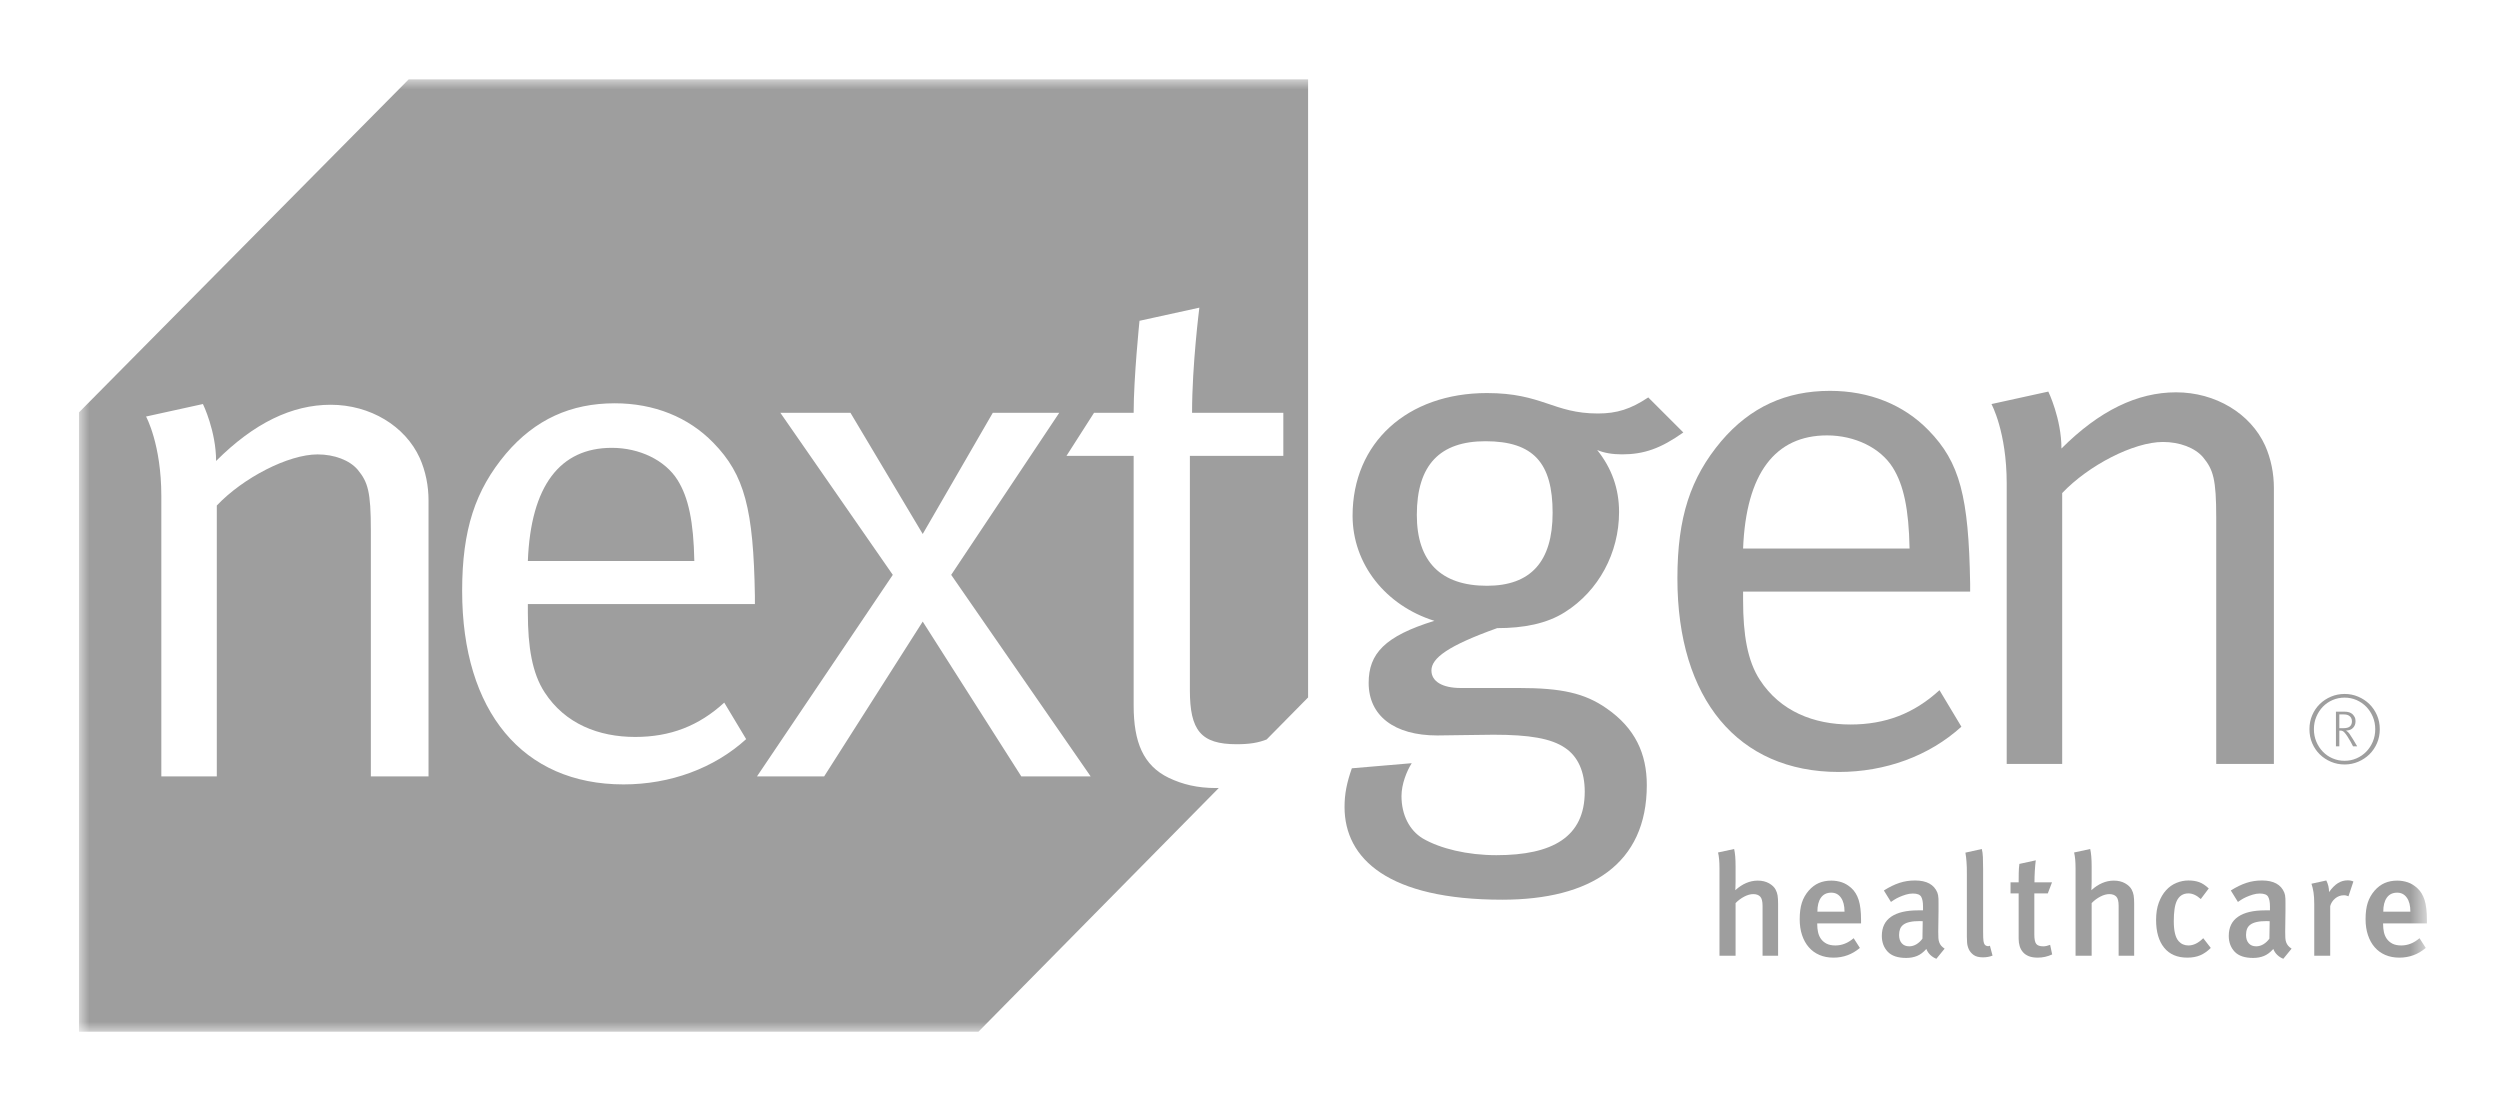 <?xml version="1.0" encoding="UTF-8"?>
<svg width="126px" height="56px" viewBox="0 0 126 56" version="1.1" xmlns="http://www.w3.org/2000/svg" xmlns:xlink="http://www.w3.org/1999/xlink">
    <title>NG_Logo_Final_footer_56x126</title>
    <defs>
        <polygon id="path-1" points="0 0 118.317 0 118.317 48 0 48"></polygon>
    </defs>
    <g id="NG_Logo_Final_footer_56x126" stroke="none" stroke-width="1" fill="none" fill-rule="evenodd">
        <g id="Group">
            <rect id="Rectangle" x="0" y="0" width="126" height="56"></rect>
            <g transform="translate(4, 4)" id="NG_Logo_Final_Gray_56x126">
                <path d="M70.867,18.238 C68.586,18.238 67.408,19.416 67.408,21.954 C67.408,24.309 68.622,25.523 70.941,25.523 C73.148,25.523 74.252,24.309 74.252,21.844 C74.252,19.342 73.296,18.238 70.867,18.238 Z M79.072,16.03 L80.839,17.796 C79.698,18.606 78.852,18.9 77.748,18.9 C77.269,18.9 76.828,18.827 76.497,18.679 C77.233,19.599 77.601,20.63 77.601,21.807 C77.601,23.868 76.57,25.781 74.878,26.848 C73.958,27.437 72.781,27.658 71.456,27.658 C68.99,28.541 68.144,29.166 68.144,29.792 C68.144,30.344 68.696,30.675 69.616,30.675 L72.56,30.675 C74.694,30.675 75.871,30.932 76.975,31.705 C78.41,32.698 78.999,33.986 78.999,35.569 C78.999,39.542 76.166,41.345 71.713,41.345 C65.974,41.345 63.765,39.285 63.765,36.672 C63.765,36.01 63.876,35.459 64.133,34.722 L67.151,34.465 C66.893,34.869 66.635,35.532 66.635,36.12 C66.635,37.078 67.04,37.85 67.703,38.255 C68.586,38.77 69.947,39.101 71.419,39.101 C74.252,39.101 75.871,38.181 75.871,35.9 C75.871,34.907 75.54,34.134 74.878,33.692 C74.179,33.214 73.075,33.03 71.272,33.03 C70.536,33.03 69.027,33.067 68.438,33.067 C66.268,33.067 64.98,32.073 64.98,30.417 C64.98,28.946 65.789,28.062 68.292,27.29 C65.826,26.517 64.17,24.42 64.17,21.991 C64.17,18.312 66.93,15.81 70.941,15.81 C73.737,15.81 74.289,16.84 76.534,16.84 C77.491,16.84 78.189,16.619 79.072,16.03 L79.072,16.03 Z" id="Fill-1" fill-opacity="0.38" fill="#000000"></path>
                <path d="M83.852,23.647 L92.242,23.647 C92.205,21.66 91.947,20.446 91.395,19.563 C90.77,18.569 89.482,17.944 88.084,17.944 C85.471,17.944 84,19.857 83.852,23.647 Z M93.75,30.785 L94.854,32.625 C93.235,34.097 91.028,34.907 88.672,34.907 C83.595,34.907 80.541,31.227 80.541,25.156 C80.541,22.065 81.203,20.078 82.748,18.238 C84.22,16.509 86.023,15.699 88.231,15.699 C90.218,15.699 91.947,16.398 93.198,17.686 C94.78,19.305 95.222,21.035 95.295,25.413 L95.295,25.818 L83.852,25.818 L83.852,26.259 C83.852,27.989 84.073,29.313 84.699,30.27 C85.729,31.853 87.421,32.515 89.261,32.515 C91.028,32.515 92.462,31.963 93.75,30.785 L93.75,30.785 Z" id="Fill-2" fill-opacity="0.38" fill="#000000"></path>
                <path d="M96.37,16.365 L99.235,15.736 C99.235,15.736 99.897,17.097 99.897,18.606 C101.811,16.692 103.724,15.773 105.674,15.773 C107.661,15.773 109.427,16.84 110.163,18.459 C110.457,19.121 110.604,19.857 110.604,20.593 L110.604,34.502 L107.698,34.502 L107.698,22.101 C107.698,20.151 107.551,19.673 107.036,19.048 C106.63,18.569 105.858,18.275 105.012,18.275 C103.54,18.275 101.259,19.452 99.934,20.851 L99.934,34.502 L97.138,34.502 L97.138,20.372 C97.138,17.76 96.37,16.365 96.37,16.365" id="Fill-3" fill-opacity="0.38" fill="#000000"></path>
                <path d="M84.833,44.17 L84.833,41.655 C84.833,41.426 84.793,41.271 84.713,41.188 C84.632,41.105 84.517,41.063 84.366,41.063 C84.224,41.063 84.073,41.105 83.912,41.188 C83.752,41.271 83.605,41.38 83.473,41.516 L83.473,44.17 L82.662,44.17 L82.662,39.769 C82.662,39.604 82.656,39.453 82.644,39.316 C82.632,39.18 82.614,39.063 82.589,38.965 L83.401,38.79 C83.425,38.897 83.443,39.024 83.456,39.17 C83.468,39.316 83.473,39.48 83.473,39.66 L83.473,40.449 C83.473,40.552 83.471,40.642 83.466,40.72 C83.461,40.797 83.459,40.846 83.459,40.866 C83.814,40.544 84.192,40.383 84.592,40.383 C84.811,40.383 85,40.429 85.159,40.518 C85.317,40.609 85.428,40.714 85.491,40.837 C85.54,40.929 85.573,41.027 85.59,41.129 C85.607,41.231 85.616,41.375 85.616,41.56 L85.616,44.17 L84.833,44.17" id="Fill-4" fill-opacity="0.38" fill="#000000"></path>
                <path d="M88.964,41.948 C88.964,41.646 88.904,41.41 88.784,41.243 C88.665,41.074 88.503,40.99 88.298,40.99 C88.069,40.99 87.895,41.074 87.775,41.243 C87.656,41.41 87.597,41.646 87.597,41.948 L88.964,41.948 Z M87.589,42.54 L87.589,42.599 C87.589,42.725 87.602,42.852 87.629,42.978 C87.656,43.105 87.705,43.218 87.775,43.319 C87.846,43.418 87.94,43.499 88.057,43.56 C88.174,43.62 88.322,43.651 88.503,43.651 C88.834,43.651 89.141,43.529 89.424,43.285 L89.738,43.775 C89.353,44.102 88.91,44.265 88.408,44.265 C88.144,44.265 87.908,44.22 87.699,44.13 C87.489,44.039 87.312,43.911 87.165,43.742 C87.019,43.575 86.905,43.371 86.825,43.132 C86.744,42.893 86.705,42.625 86.705,42.328 C86.705,42.001 86.741,41.725 86.814,41.498 C86.887,41.271 87.004,41.066 87.165,40.88 C87.316,40.71 87.484,40.585 87.669,40.504 C87.855,40.424 88.064,40.383 88.298,40.383 C88.483,40.383 88.66,40.412 88.828,40.468 C88.996,40.524 89.158,40.622 89.314,40.764 C89.475,40.909 89.595,41.107 89.676,41.355 C89.756,41.604 89.797,41.943 89.797,42.372 L89.797,42.54 L87.589,42.54 L87.589,42.54 Z" id="Fill-5" fill-opacity="0.38" fill="#000000"></path>
                <path d="M92.905,42.43 C92.896,42.43 92.875,42.429 92.843,42.426 C92.812,42.424 92.783,42.423 92.759,42.423 C92.559,42.423 92.392,42.437 92.259,42.467 C92.124,42.496 92.017,42.54 91.937,42.599 C91.857,42.657 91.799,42.73 91.765,42.817 C91.731,42.906 91.714,43.007 91.714,43.125 C91.714,43.3 91.759,43.439 91.849,43.541 C91.939,43.644 92.065,43.695 92.226,43.695 C92.352,43.695 92.474,43.659 92.591,43.589 C92.708,43.518 92.808,43.424 92.891,43.307 L92.905,42.43 Z M93.593,44.323 C93.481,44.28 93.38,44.215 93.289,44.13 C93.199,44.045 93.132,43.943 93.088,43.827 C92.937,43.997 92.78,44.115 92.617,44.181 C92.453,44.247 92.272,44.28 92.072,44.28 C91.648,44.28 91.338,44.175 91.14,43.966 C90.943,43.756 90.844,43.49 90.844,43.169 C90.844,42.74 91,42.418 91.312,42.204 C91.624,41.989 92.077,41.882 92.671,41.882 L92.92,41.882 L92.92,41.685 C92.92,41.47 92.89,41.308 92.829,41.199 C92.767,41.089 92.628,41.034 92.408,41.034 C92.291,41.034 92.173,41.052 92.054,41.089 C91.935,41.125 91.824,41.167 91.721,41.213 C91.619,41.259 91.531,41.307 91.458,41.355 L91.304,41.458 L90.947,40.88 C91.224,40.705 91.486,40.577 91.732,40.497 C91.978,40.416 92.24,40.376 92.518,40.376 C93.103,40.376 93.478,40.581 93.644,40.99 C93.659,41.029 93.671,41.073 93.68,41.121 C93.69,41.171 93.696,41.229 93.699,41.297 C93.701,41.366 93.702,41.448 93.702,41.546 L93.702,41.897 L93.688,42.956 C93.688,43.083 93.69,43.189 93.695,43.275 C93.7,43.36 93.715,43.434 93.739,43.497 C93.763,43.561 93.796,43.617 93.837,43.666 C93.879,43.714 93.936,43.763 94.009,43.812 L93.593,44.323 L93.593,44.323 Z" id="Fill-6" fill-opacity="0.38" fill="#000000"></path>
                <path d="M96.424,44.163 C96.278,44.221 96.117,44.25 95.941,44.25 C95.737,44.25 95.58,44.21 95.47,44.13 C95.36,44.05 95.28,43.955 95.229,43.845 C95.178,43.735 95.149,43.62 95.141,43.501 C95.134,43.382 95.13,43.283 95.13,43.205 L95.13,40.055 C95.13,39.928 95.129,39.815 95.127,39.714 C95.124,39.615 95.119,39.523 95.112,39.44 C95.104,39.357 95.097,39.278 95.09,39.203 C95.083,39.127 95.071,39.05 95.057,38.973 L95.883,38.79 C95.912,38.902 95.931,39.038 95.938,39.199 C95.945,39.36 95.949,39.562 95.949,39.806 L95.949,42.942 C95.949,43.069 95.95,43.17 95.953,43.245 C95.955,43.321 95.96,43.382 95.967,43.428 C95.974,43.474 95.983,43.511 95.993,43.537 C96.003,43.564 96.015,43.588 96.029,43.607 C96.054,43.641 96.091,43.666 96.143,43.68 C96.194,43.695 96.244,43.69 96.292,43.666 L96.424,44.163" id="Fill-7" fill-opacity="0.38" fill="#000000"></path>
                <path d="M99.429,44.104 C99.195,44.211 98.954,44.265 98.705,44.265 C98.525,44.265 98.374,44.241 98.252,44.192 C98.13,44.143 98.031,44.075 97.956,43.987 C97.88,43.899 97.825,43.798 97.791,43.684 C97.757,43.569 97.74,43.446 97.74,43.315 L97.74,41.027 L97.331,41.027 L97.331,40.471 L97.74,40.471 C97.74,40.315 97.741,40.159 97.744,40.003 C97.746,39.847 97.758,39.683 97.777,39.541 L98.603,39.36 C98.584,39.511 98.567,39.688 98.555,39.89 C98.543,40.092 98.537,40.286 98.537,40.471 L99.421,40.471 L99.209,41.027 L98.53,41.027 L98.53,43.102 C98.53,43.332 98.561,43.488 98.625,43.571 C98.688,43.654 98.807,43.695 98.983,43.695 C99.081,43.695 99.195,43.671 99.327,43.621 L99.429,44.104" id="Fill-8" fill-opacity="0.38" fill="#000000"></path>
                <path d="M102.779,44.17 L102.779,41.655 C102.779,41.426 102.739,41.271 102.659,41.188 C102.578,41.105 102.462,41.063 102.311,41.063 C102.17,41.063 102.019,41.105 101.858,41.188 C101.697,41.271 101.551,41.38 101.419,41.516 L101.419,44.17 L100.608,44.17 L100.608,39.769 C100.608,39.604 100.602,39.453 100.59,39.316 C100.577,39.18 100.559,39.063 100.535,38.965 L101.346,38.79 C101.371,38.897 101.389,39.024 101.401,39.17 C101.413,39.316 101.419,39.48 101.419,39.66 L101.419,40.449 C101.419,40.552 101.417,40.642 101.412,40.72 C101.407,40.797 101.405,40.846 101.405,40.866 C101.76,40.544 102.138,40.383 102.538,40.383 C102.757,40.383 102.946,40.429 103.104,40.518 C103.263,40.609 103.373,40.714 103.437,40.837 C103.485,40.929 103.519,41.027 103.536,41.129 C103.553,41.231 103.562,41.375 103.562,41.56 L103.562,44.17 L102.779,44.17" id="Fill-9" fill-opacity="0.38" fill="#000000"></path>
                <path d="M107.423,43.775 C107.253,43.946 107.074,44.07 106.889,44.148 C106.704,44.226 106.487,44.265 106.239,44.265 C105.732,44.265 105.343,44.098 105.073,43.764 C104.802,43.43 104.667,42.964 104.667,42.364 C104.667,42.028 104.713,41.736 104.806,41.487 C104.899,41.239 105.02,41.032 105.172,40.866 C105.323,40.7 105.497,40.577 105.694,40.497 C105.892,40.416 106.093,40.376 106.297,40.376 C106.502,40.376 106.683,40.404 106.838,40.46 C106.994,40.516 107.155,40.622 107.321,40.778 L106.919,41.312 C106.709,41.121 106.502,41.027 106.297,41.027 C106.029,41.027 105.834,41.151 105.713,41.399 C105.659,41.512 105.62,41.653 105.596,41.824 C105.571,41.994 105.559,42.196 105.559,42.43 C105.559,42.922 105.642,43.259 105.807,43.439 C105.934,43.58 106.097,43.651 106.297,43.651 C106.551,43.651 106.799,43.529 107.043,43.285 L107.423,43.775" id="Fill-10" fill-opacity="0.38" fill="#000000"></path>
                <path d="M110.392,42.43 C110.382,42.43 110.361,42.429 110.33,42.426 C110.298,42.424 110.27,42.423 110.246,42.423 C110.046,42.423 109.879,42.437 109.745,42.467 C109.611,42.496 109.504,42.54 109.423,42.599 C109.343,42.657 109.285,42.73 109.251,42.817 C109.217,42.906 109.2,43.007 109.2,43.125 C109.2,43.3 109.246,43.439 109.336,43.541 C109.425,43.644 109.551,43.695 109.712,43.695 C109.839,43.695 109.961,43.659 110.078,43.589 C110.195,43.518 110.294,43.424 110.377,43.307 L110.392,42.43 Z M111.079,44.323 C110.967,44.28 110.866,44.215 110.776,44.13 C110.685,44.045 110.619,43.943 110.575,43.827 C110.424,43.997 110.266,44.115 110.103,44.181 C109.939,44.247 109.758,44.28 109.559,44.28 C109.135,44.28 108.824,44.175 108.626,43.966 C108.429,43.756 108.33,43.49 108.33,43.169 C108.33,42.74 108.486,42.418 108.799,42.204 C109.11,41.989 109.563,41.882 110.158,41.882 L110.406,41.882 L110.406,41.685 C110.406,41.47 110.376,41.308 110.315,41.199 C110.254,41.089 110.114,41.034 109.895,41.034 C109.778,41.034 109.66,41.052 109.54,41.089 C109.421,41.125 109.31,41.167 109.207,41.213 C109.105,41.259 109.017,41.307 108.945,41.355 L108.791,41.458 L108.433,40.88 C108.71,40.705 108.973,40.577 109.219,40.497 C109.464,40.416 109.727,40.376 110.004,40.376 C110.589,40.376 110.965,40.581 111.13,40.99 C111.145,41.029 111.157,41.073 111.167,41.121 C111.176,41.171 111.183,41.229 111.185,41.297 C111.187,41.366 111.188,41.448 111.188,41.546 L111.188,41.897 L111.174,42.956 C111.174,43.083 111.176,43.189 111.181,43.275 C111.186,43.36 111.201,43.434 111.225,43.497 C111.25,43.561 111.282,43.617 111.324,43.666 C111.365,43.714 111.422,43.763 111.496,43.812 L111.079,44.323 L111.079,44.323 Z" id="Fill-11" fill-opacity="0.38" fill="#000000"></path>
                <path d="M114.363,41.173 C114.324,41.158 114.287,41.146 114.253,41.136 C114.219,41.127 114.18,41.121 114.136,41.121 C113.966,41.121 113.817,41.176 113.691,41.283 C113.564,41.39 113.481,41.519 113.442,41.67 L113.442,44.17 L112.638,44.17 L112.638,41.56 C112.638,41.326 112.625,41.131 112.601,40.972 C112.577,40.813 112.536,40.652 112.497,40.54 L113.245,40.376 C113.337,40.552 113.384,40.747 113.384,40.961 C113.53,40.756 113.678,40.606 113.829,40.511 C113.981,40.416 114.146,40.369 114.327,40.369 C114.434,40.369 114.529,40.389 114.611,40.427 L114.363,41.173" id="Fill-12" fill-opacity="0.38" fill="#000000"></path>
                <g id="Group-16">
                    <mask id="mask-2" fill="white">
                        <use xlink:href="#path-1"></use>
                    </mask>
                    <g id="Clip-14"></g>
                    <path d="M117.484,41.948 C117.484,41.646 117.424,41.41 117.304,41.243 C117.185,41.074 117.023,40.99 116.818,40.99 C116.589,40.99 116.415,41.074 116.296,41.243 C116.176,41.41 116.117,41.646 116.117,41.948 L117.484,41.948 Z M116.109,42.54 L116.109,42.599 C116.109,42.725 116.123,42.852 116.149,42.978 C116.176,43.105 116.225,43.218 116.296,43.319 C116.366,43.418 116.46,43.499 116.577,43.56 C116.694,43.62 116.843,43.651 117.023,43.651 C117.355,43.651 117.661,43.529 117.944,43.285 L118.258,43.775 C117.874,44.102 117.43,44.265 116.928,44.265 C116.665,44.265 116.428,44.22 116.219,44.13 C116.009,44.039 115.832,43.911 115.685,43.742 C115.539,43.575 115.426,43.371 115.346,43.132 C115.265,42.893 115.225,42.625 115.225,42.328 C115.225,42.001 115.261,41.725 115.334,41.498 C115.407,41.271 115.525,41.066 115.685,40.88 C115.836,40.71 116.004,40.585 116.19,40.504 C116.375,40.424 116.585,40.383 116.818,40.383 C117.004,40.383 117.18,40.412 117.348,40.468 C117.516,40.524 117.679,40.622 117.834,40.764 C117.995,40.909 118.116,41.107 118.197,41.355 C118.277,41.604 118.317,41.943 118.317,42.372 L118.317,42.54 L116.109,42.54 L116.109,42.54 Z" id="Fill-13" fill-opacity="0.38" fill="#000000" mask="url(#mask-2)"></path>
                    <path d="M50.968,35.129 L47.473,35.129 L42.505,27.328 L37.538,35.129 L34.153,35.129 L40.997,24.973 L35.33,16.805 L38.863,16.805 L42.505,22.913 L46.037,16.805 L49.386,16.805 L43.94,24.973 L50.968,35.129 Z M34.047,26.445 L22.604,26.445 L22.604,26.887 C22.604,28.616 22.825,29.941 23.451,30.897 C24.481,32.48 26.173,33.142 28.013,33.142 C29.779,33.142 31.214,32.59 32.502,31.412 L33.606,33.252 C31.987,34.724 29.779,35.534 27.424,35.534 C22.347,35.534 19.292,31.854 19.292,25.783 C19.292,22.692 19.955,20.705 21.5,18.865 C22.972,17.136 24.775,16.326 26.983,16.326 C28.97,16.326 30.699,17.026 31.95,18.313 C33.532,19.932 33.974,21.662 34.047,26.04 L34.047,26.445 Z M17.598,35.129 L14.691,35.129 L14.691,22.729 C14.691,20.779 14.544,20.3 14.029,19.675 C13.624,19.196 12.852,18.902 12.005,18.902 C10.533,18.902 8.252,20.08 6.927,21.478 L6.927,35.129 L4.131,35.129 L4.131,20.999 C4.131,18.387 3.361,16.993 3.361,16.993 L6.228,16.363 C6.228,16.363 6.891,17.725 6.891,19.233 C8.804,17.32 10.717,16.4 12.667,16.4 C14.655,16.4 16.421,17.467 17.157,19.086 C17.451,19.748 17.598,20.484 17.598,21.22 L17.598,35.129 Z M16.597,0 L-0.02,16.785 L-0.02,48 L45.312,48 L57.428,35.713 C57.383,35.714 57.34,35.717 57.294,35.717 C56.337,35.717 55.602,35.533 54.903,35.202 C53.615,34.576 53.136,33.399 53.136,31.559 L53.136,18.975 L49.751,18.975 L51.14,16.804 L53.136,16.804 C53.136,15.038 53.431,12.168 53.431,12.168 L56.448,11.506 C56.448,11.506 56.08,14.375 56.08,16.804 L60.68,16.804 L60.68,18.975 L55.97,18.975 L55.97,30.786 C55.97,32.81 56.521,33.509 58.324,33.509 C58.982,33.509 59.421,33.434 59.839,33.269 L61.928,31.151 L61.928,0 L16.597,0 L16.597,0 Z" id="Fill-15" fill-opacity="0.38" fill="#000000" mask="url(#mask-2)"></path>
                </g>
                <path d="M26.836,18.571 C24.223,18.571 22.751,20.484 22.604,24.274 L30.994,24.274 C30.957,22.287 30.699,21.073 30.147,20.19 C29.522,19.196 28.234,18.571 26.836,18.571" id="Fill-17" fill-opacity="0.38" fill="#000000"></path>
                <path d="M115.59,33.38 C115.508,33.574 115.398,33.742 115.258,33.885 C115.118,34.029 114.954,34.141 114.767,34.222 C114.579,34.304 114.38,34.344 114.169,34.344 C113.954,34.344 113.752,34.304 113.563,34.222 C113.374,34.141 113.21,34.029 113.072,33.885 C112.934,33.742 112.824,33.574 112.743,33.38 C112.661,33.186 112.621,32.977 112.621,32.752 C112.621,32.528 112.661,32.318 112.743,32.125 C112.824,31.931 112.934,31.763 113.072,31.619 C113.21,31.476 113.374,31.364 113.563,31.282 C113.752,31.201 113.954,31.16 114.169,31.16 C114.38,31.16 114.579,31.201 114.767,31.282 C114.954,31.364 115.118,31.476 115.258,31.619 C115.398,31.763 115.508,31.931 115.59,32.125 C115.671,32.318 115.712,32.528 115.712,32.752 C115.712,32.977 115.671,33.186 115.59,33.38 Z M115.8,32.047 C115.705,31.83 115.578,31.643 115.417,31.485 C115.255,31.327 115.067,31.203 114.852,31.112 C114.637,31.02 114.41,30.975 114.169,30.975 C113.925,30.975 113.695,31.02 113.48,31.112 C113.265,31.203 113.077,31.327 112.916,31.485 C112.755,31.643 112.628,31.83 112.535,32.047 C112.442,32.263 112.396,32.498 112.396,32.752 C112.396,33.006 112.442,33.241 112.535,33.458 C112.628,33.674 112.755,33.862 112.916,34.02 C113.077,34.177 113.265,34.302 113.48,34.393 C113.695,34.484 113.925,34.53 114.169,34.53 C114.41,34.53 114.637,34.484 114.852,34.393 C115.067,34.302 115.255,34.177 115.417,34.02 C115.578,33.862 115.705,33.674 115.8,33.458 C115.894,33.241 115.941,33.006 115.941,32.752 C115.941,32.498 115.894,32.263 115.8,32.047 L115.8,32.047 Z" id="Fill-18" fill-opacity="0.38" fill="#000000"></path>
                <path d="M114.112,32.7 L113.902,32.7 L113.902,32.006 L114.09,32.006 C114.16,32.006 114.218,32.01 114.265,32.02 C114.31,32.03 114.349,32.045 114.38,32.064 C114.421,32.086 114.458,32.122 114.491,32.171 C114.522,32.22 114.538,32.28 114.538,32.353 C114.538,32.465 114.504,32.551 114.434,32.613 C114.367,32.671 114.259,32.7 114.112,32.7 Z M114.585,33.249 C114.554,33.202 114.524,33.156 114.497,33.113 C114.469,33.07 114.444,33.03 114.421,32.994 C114.399,32.963 114.374,32.933 114.346,32.903 C114.318,32.874 114.283,32.846 114.241,32.818 C114.389,32.818 114.506,32.774 114.591,32.686 C114.676,32.598 114.719,32.486 114.719,32.349 C114.719,32.26 114.702,32.186 114.668,32.129 C114.635,32.072 114.599,32.025 114.56,31.989 C114.515,31.95 114.461,31.92 114.398,31.899 C114.335,31.878 114.247,31.867 114.132,31.867 L113.731,31.867 L113.731,33.614 L113.902,33.614 L113.902,32.822 L113.969,32.822 C114.008,32.822 114.042,32.83 114.07,32.845 C114.098,32.86 114.126,32.882 114.154,32.91 C114.212,32.974 114.263,33.041 114.307,33.111 C114.349,33.181 114.4,33.265 114.459,33.362 C114.493,33.42 114.519,33.47 114.538,33.509 C114.558,33.548 114.576,33.583 114.593,33.614 L114.802,33.614 L114.585,33.249 L114.585,33.249 Z" id="Fill-19" fill-opacity="0.38" fill="#000000"></path>
            </g>
        </g>
    </g>
</svg>